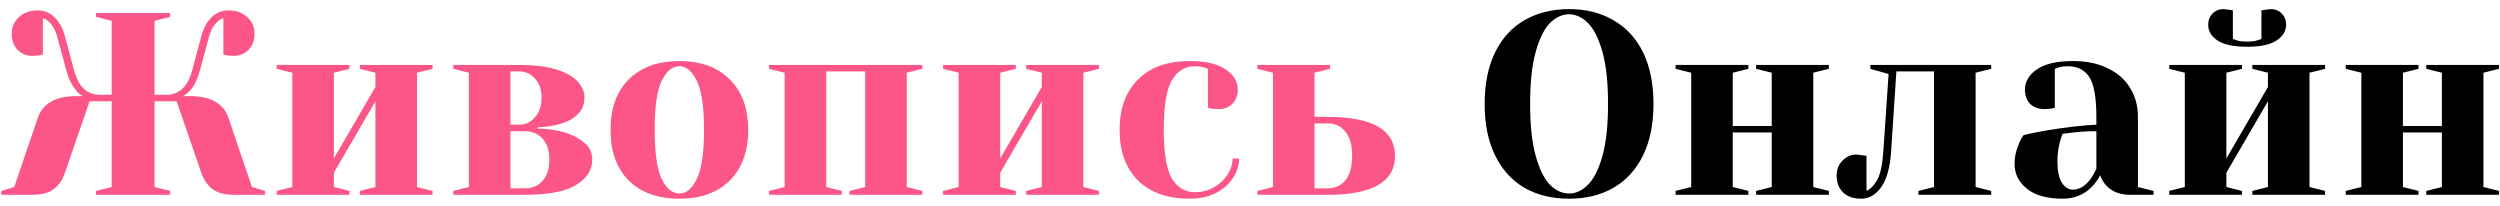 <?xml version="1.0" encoding="UTF-8"?> <svg xmlns="http://www.w3.org/2000/svg" width="231" height="19" viewBox="0 0 231 19" fill="none"><path d="M0.12 17.64L1.32 17.28L3.48 10.92C3.928 9.56 5.128 8.88 7.08 8.88H7.656C7.608 8.88 7.488 8.8 7.296 8.64C7.104 8.464 6.896 8.2 6.672 7.848C6.448 7.48 6.264 7.024 6.12 6.48L5.28 3.36C5.152 2.896 4.968 2.52 4.728 2.232C4.488 1.928 4.232 1.744 3.96 1.68V5.04L3.648 5.112C3.392 5.144 3.176 5.16 3 5.16C2.456 5.16 2 4.976 1.632 4.608C1.264 4.224 1.08 3.728 1.08 3.12C1.08 2.496 1.304 1.984 1.752 1.584C2.2 1.168 2.776 0.96 3.48 0.96C4.088 0.96 4.608 1.176 5.04 1.608C5.488 2.04 5.808 2.624 6 3.36L6.84 6.48C7.24 8 8.04 8.76 9.24 8.76H10.32V1.92L8.88 1.56V1.2H15.72V1.56L14.28 1.92V8.76H15.36C16.56 8.76 17.36 8 17.76 6.48L18.6 3.36C18.792 2.624 19.104 2.04 19.536 1.608C19.984 1.176 20.512 0.96 21.12 0.96C21.824 0.96 22.4 1.168 22.848 1.584C23.296 1.984 23.52 2.496 23.52 3.12C23.52 3.728 23.336 4.224 22.968 4.608C22.6 4.976 22.144 5.16 21.6 5.16C21.376 5.16 21.152 5.144 20.928 5.112L20.64 5.04V1.68C20.368 1.744 20.112 1.928 19.872 2.232C19.632 2.52 19.448 2.896 19.32 3.36L18.48 6.48C18.24 7.36 17.92 8 17.52 8.4C17.344 8.592 17.144 8.752 16.92 8.88H17.52C19.472 8.88 20.672 9.56 21.12 10.92L23.28 17.28L24.48 17.64V18H21.6C20.752 18 20.096 17.824 19.632 17.472C19.168 17.12 18.824 16.616 18.6 15.96L16.32 9.36H14.28V17.28L15.72 17.64V18H8.88V17.64L10.32 17.28V9.36H8.28L6 15.96C5.776 16.616 5.432 17.12 4.968 17.472C4.504 17.824 3.848 18 3 18H0.12V17.64ZM25.569 18V17.64L27.009 17.28V6.72L25.569 6.36V6H32.289V6.36L30.849 6.72V14.64L34.689 8.04V6.72L33.249 6.36V6H39.969V6.36L38.529 6.72V17.28L39.969 17.64V18H33.249V17.64L34.689 17.28V9.36L30.849 15.96V17.28L32.289 17.64V18H25.569ZM41.882 17.64L43.322 17.28V6.72L41.882 6.36V6H48.002C49.394 6 50.538 6.144 51.434 6.432C52.346 6.72 53.002 7.096 53.402 7.56C53.802 8.008 54.002 8.488 54.002 9C54.002 9.64 53.794 10.16 53.378 10.56C52.978 10.96 52.466 11.248 51.842 11.424C51.17 11.632 50.45 11.744 49.682 11.76V11.88C50.626 11.896 51.466 12.016 52.202 12.24C52.938 12.48 53.538 12.8 54.002 13.2C54.482 13.584 54.722 14.104 54.722 14.76C54.722 15.704 54.226 16.48 53.234 17.088C52.258 17.696 50.674 18 48.482 18H41.882V17.64ZM48.002 11.52C48.562 11.52 49.042 11.288 49.442 10.824C49.842 10.36 50.042 9.752 50.042 9C50.042 8.296 49.842 7.72 49.442 7.272C49.042 6.824 48.562 6.6 48.002 6.6H47.162V11.52H48.002ZM48.482 17.4C49.17 17.4 49.722 17.168 50.138 16.704C50.554 16.24 50.762 15.592 50.762 14.76C50.762 13.928 50.554 13.28 50.138 12.816C49.722 12.352 49.17 12.12 48.482 12.12H47.162V17.4H48.482ZM62.773 18.36C60.789 18.36 59.229 17.8 58.093 16.68C56.973 15.544 56.413 13.984 56.413 12C56.413 10.016 56.973 8.464 58.093 7.344C59.229 6.208 60.789 5.64 62.773 5.64C64.757 5.64 66.309 6.208 67.429 7.344C68.565 8.464 69.133 10.016 69.133 12C69.133 13.984 68.565 15.544 67.429 16.68C66.309 17.8 64.757 18.36 62.773 18.36ZM62.773 17.88C63.413 17.88 63.949 17.432 64.381 16.536C64.829 15.64 65.053 14.128 65.053 12C65.053 9.872 64.829 8.36 64.381 7.464C63.949 6.568 63.413 6.12 62.773 6.12C62.133 6.12 61.589 6.568 61.141 7.464C60.709 8.36 60.493 9.872 60.493 12C60.493 14.128 60.709 15.64 61.141 16.536C61.589 17.432 62.133 17.88 62.773 17.88ZM71.062 18V17.64L72.502 17.28V6.72L71.062 6.36V6H85.222V6.36L83.782 6.72V17.28L85.222 17.64V18H78.502V17.64L79.942 17.28V6.6H76.342V17.28L77.782 17.64V18H71.062ZM87.14 18V17.64L88.58 17.28V6.72L87.14 6.36V6H93.86V6.36L92.42 6.72V14.64L96.26 8.04V6.72L94.82 6.36V6H101.54V6.36L100.1 6.72V17.28L101.54 17.64V18H94.82V17.64L96.26 17.28V9.36L92.42 15.96V17.28L93.86 17.64V18H87.14ZM109.932 18.36C107.884 18.36 106.292 17.8 105.156 16.68C104.02 15.544 103.452 13.984 103.452 12C103.452 10.016 104.02 8.464 105.156 7.344C106.292 6.208 107.884 5.64 109.932 5.64C111.404 5.64 112.508 5.896 113.244 6.408C113.996 6.92 114.372 7.544 114.372 8.28C114.372 8.824 114.204 9.264 113.868 9.6C113.548 9.92 113.116 10.08 112.572 10.08C112.348 10.08 112.124 10.064 111.9 10.032L111.612 9.96V6.36L111.276 6.24C111.036 6.16 110.748 6.12 110.412 6.12C109.5 6.12 108.788 6.552 108.276 7.416C107.78 8.28 107.532 9.808 107.532 12C107.532 14.128 107.78 15.624 108.276 16.488C108.788 17.336 109.5 17.76 110.412 17.76C111.036 17.76 111.612 17.616 112.14 17.328C112.684 17.024 113.108 16.632 113.412 16.152C113.732 15.656 113.892 15.152 113.892 14.64H114.492C114.492 15.28 114.3 15.888 113.916 16.464C113.532 17.04 112.996 17.504 112.308 17.856C111.62 18.192 110.828 18.36 109.932 18.36ZM116.179 17.64L117.619 17.28V6.72L116.179 6.36V6H122.899V6.36L121.459 6.72V10.8H122.659C126.819 10.8 128.899 12 128.899 14.4C128.899 16.8 126.819 18 122.659 18H116.179V17.64ZM122.659 17.4C123.363 17.4 123.915 17.152 124.315 16.656C124.731 16.144 124.939 15.392 124.939 14.4C124.939 13.408 124.731 12.664 124.315 12.168C123.915 11.656 123.363 11.4 122.659 11.4H121.459V17.4H122.659Z" fill="#FC5588"></path><path d="M144.982 18.36C143.414 18.36 142.038 18.024 140.854 17.352C139.686 16.664 138.782 15.664 138.142 14.352C137.502 13.04 137.182 11.456 137.182 9.6C137.182 7.744 137.502 6.16 138.142 4.848C138.782 3.536 139.686 2.544 140.854 1.872C142.038 1.184 143.414 0.84 144.982 0.84C146.55 0.84 147.918 1.184 149.086 1.872C150.27 2.544 151.182 3.536 151.822 4.848C152.462 6.16 152.782 7.744 152.782 9.6C152.782 11.456 152.462 13.04 151.822 14.352C151.182 15.664 150.27 16.664 149.086 17.352C147.918 18.024 146.55 18.36 144.982 18.36ZM144.982 17.88C145.606 17.88 146.182 17.616 146.71 17.088C147.254 16.56 147.702 15.68 148.054 14.448C148.406 13.216 148.582 11.6 148.582 9.6C148.582 7.6 148.406 5.984 148.054 4.752C147.702 3.52 147.254 2.64 146.71 2.112C146.182 1.584 145.606 1.32 144.982 1.32C144.358 1.32 143.774 1.584 143.23 2.112C142.702 2.64 142.262 3.52 141.91 4.752C141.558 5.984 141.382 7.6 141.382 9.6C141.382 11.6 141.558 13.216 141.91 14.448C142.262 15.68 142.702 16.56 143.23 17.088C143.774 17.616 144.358 17.88 144.982 17.88ZM154.827 18V17.64L156.267 17.28V6.72L154.827 6.36V6H161.547V6.36L160.107 6.72V11.64H163.707V6.72L162.267 6.36V6H168.987V6.36L167.547 6.72V17.28L168.987 17.64V18H162.267V17.64L163.707 17.28V12.24H160.107V17.28L161.547 17.64V18H154.827ZM171.985 18.36C171.265 18.36 170.705 18.168 170.305 17.784C169.905 17.4 169.705 16.872 169.705 16.2C169.705 15.672 169.881 15.224 170.233 14.856C170.601 14.472 171.025 14.28 171.505 14.28C171.633 14.28 171.761 14.296 171.889 14.328C172.017 14.344 172.105 14.352 172.153 14.352L172.465 14.4V17.64C172.849 17.464 173.185 17.112 173.473 16.584C173.761 16.056 173.945 15.168 174.025 13.92L174.505 6.84L172.825 6.36V6H183.985V6.36L182.545 6.72V17.28L183.985 17.64V18H177.265V17.64L178.705 17.28V6.6H175.225L174.745 13.92C174.649 15.44 174.345 16.56 173.833 17.28C173.321 18 172.705 18.36 171.985 18.36ZM190.585 18.36C189.161 18.36 188.065 18.056 187.297 17.448C186.529 16.84 186.145 16.064 186.145 15.12C186.145 14.496 186.281 13.88 186.553 13.272C186.665 12.984 186.809 12.72 186.985 12.48C187.641 12.32 188.353 12.176 189.121 12.048C190.849 11.76 192.377 11.584 193.705 11.52V10.8C193.705 9.024 193.489 7.8 193.057 7.128C192.625 6.456 191.961 6.12 191.065 6.12C190.729 6.12 190.441 6.16 190.201 6.24L189.865 6.36V9.96L189.553 10.032C189.297 10.064 189.081 10.08 188.905 10.08C188.361 10.08 187.921 9.92 187.585 9.6C187.265 9.264 187.105 8.824 187.105 8.28C187.105 7.544 187.473 6.92 188.209 6.408C188.961 5.896 190.073 5.64 191.545 5.64C192.793 5.64 193.865 5.864 194.761 6.312C195.673 6.744 196.361 7.352 196.825 8.136C197.305 8.904 197.545 9.792 197.545 10.8V17.28L198.985 17.64V18H196.825C195.865 18 195.121 17.704 194.593 17.112C194.369 16.872 194.193 16.568 194.065 16.2C193.841 16.6 193.577 16.96 193.273 17.28C192.553 18 191.657 18.36 190.585 18.36ZM191.545 17.52C192.137 17.52 192.673 17.2 193.153 16.56C193.329 16.32 193.513 16 193.705 15.6V12.12C192.969 12.12 192.265 12.16 191.593 12.24C191.097 12.304 190.761 12.344 190.585 12.36C190.505 12.536 190.425 12.776 190.345 13.08C190.185 13.688 190.105 14.288 190.105 14.88C190.105 15.776 190.241 16.44 190.513 16.872C190.785 17.304 191.129 17.52 191.545 17.52ZM207.637 4.32C206.405 4.32 205.493 4.128 204.901 3.744C204.325 3.36 204.037 2.872 204.037 2.28C204.037 1.864 204.173 1.52 204.445 1.248C204.717 0.976 205.061 0.84 205.477 0.84C205.509 0.84 205.693 0.864 206.029 0.912L206.317 0.96V3.6C206.333 3.6 206.445 3.64 206.653 3.72C206.877 3.8 207.205 3.84 207.637 3.84C208.069 3.84 208.389 3.8 208.597 3.72C208.821 3.64 208.941 3.6 208.957 3.6V0.96L209.245 0.912C209.581 0.864 209.765 0.84 209.797 0.84C210.213 0.84 210.557 0.976 210.829 1.248C211.101 1.52 211.237 1.864 211.237 2.28C211.237 2.872 210.941 3.36 210.349 3.744C209.773 4.128 208.869 4.32 207.637 4.32ZM200.437 18V17.64L201.877 17.28V6.72L200.437 6.36V6H207.157V6.36L205.717 6.72V14.64L209.557 8.04V6.72L208.117 6.36V6H214.837V6.36L213.397 6.72V17.28L214.837 17.64V18H208.117V17.64L209.557 17.28V9.36L205.717 15.96V17.28L207.157 17.64V18H200.437ZM216.749 18V17.64L218.189 17.28V6.72L216.749 6.36V6H223.469V6.36L222.029 6.72V11.64H225.629V6.72L224.189 6.36V6H230.909V6.36L229.469 6.72V17.28L230.909 17.64V18H224.189V17.64L225.629 17.28V12.24H222.029V17.28L223.469 17.64V18H216.749Z" fill="black"></path></svg> 